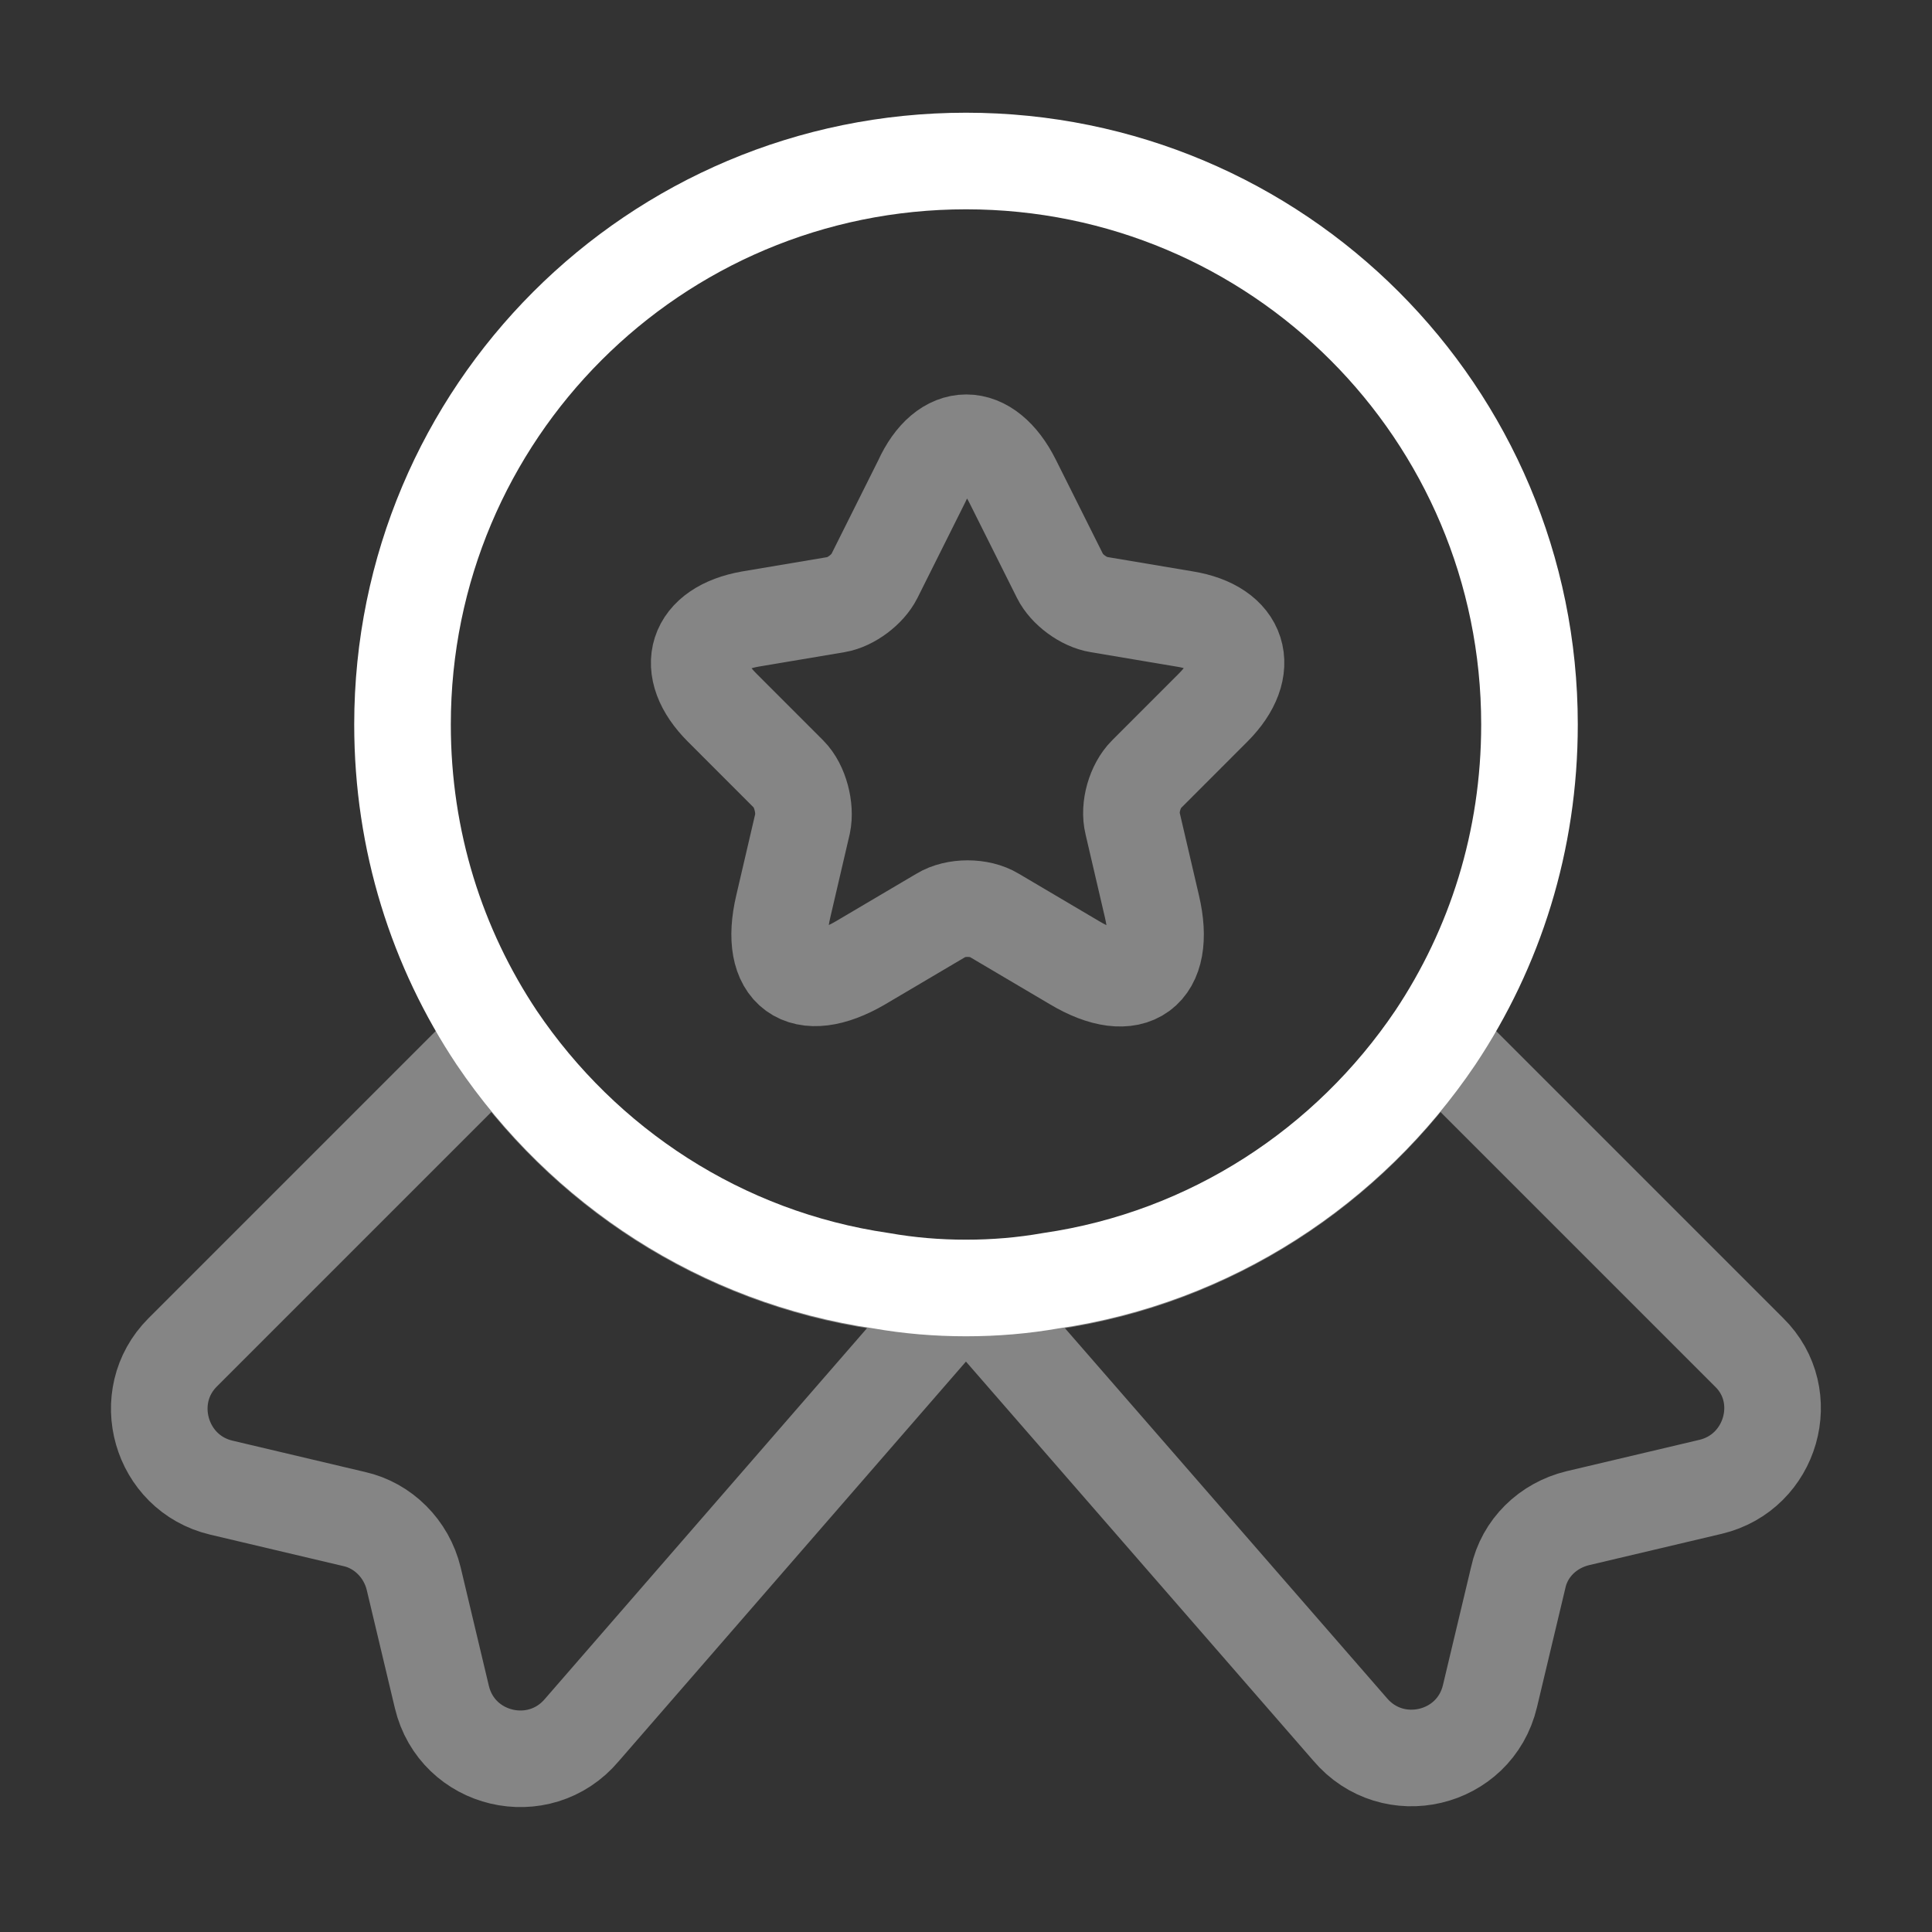 <svg width="50" height="50" viewBox="0 0 50 50" fill="none" xmlns="http://www.w3.org/2000/svg">
<rect x="0" y="0" width="50" height="50" fill="#333333" stroke="none"/>
<path d="M37.146 26.854C34.896 30.188 31.333 32.542 27.188 33.146C26.479 33.271 25.75 33.333 25 33.333C24.25 33.333 23.521 33.271 22.813 33.146C18.667 32.542 15.104 30.188 12.854 26.854C11.313 24.542 10.417 21.771 10.417 18.75C10.417 10.688 16.938 4.167 25 4.167C33.063 4.167 39.583 10.688 39.583 18.75C39.583 21.771 38.688 24.542 37.146 26.854Z" stroke="white" stroke-width="2.5" stroke-linecap="round" stroke-linejoin="round"/>
<path opacity="0.4" d="M40.831 39.291C40.06 39.479 39.456 40.062 39.29 40.833L38.56 43.896C38.165 45.562 36.04 46.062 34.935 44.75L24.998 33.333L15.06 44.771C13.956 46.083 11.831 45.583 11.435 43.916L10.706 40.854C10.519 40.083 9.915 39.479 9.165 39.312L5.727 38.5C4.144 38.125 3.581 36.146 4.727 35L12.852 26.875C15.102 30.208 18.665 32.562 22.811 33.166C23.519 33.291 24.248 33.354 24.998 33.354C25.748 33.354 26.477 33.291 27.186 33.166C31.331 32.562 34.894 30.208 37.144 26.875L45.269 35C46.415 36.125 45.852 38.104 44.269 38.479L40.831 39.291Z" stroke="white" stroke-width="2.5" stroke-linecap="round" stroke-linejoin="round"/>
<path opacity="0.4" d="M27.438 14.917C27.604 15.25 28.042 15.583 28.438 15.646L30.667 16.021C32.083 16.25 32.417 17.292 31.396 18.312L29.667 20.042C29.375 20.333 29.208 20.896 29.312 21.312L29.812 23.458C30.208 25.146 29.312 25.812 27.812 24.917L25.729 23.687C25.354 23.458 24.729 23.458 24.354 23.687L22.271 24.917C20.771 25.792 19.875 25.146 20.271 23.458L20.771 21.312C20.854 20.917 20.708 20.333 20.417 20.042L18.688 18.312C17.667 17.292 18 16.271 19.417 16.021L21.646 15.646C22.021 15.583 22.458 15.25 22.625 14.917L23.854 12.458C24.458 11.125 25.542 11.125 26.208 12.458L27.438 14.917Z" stroke="white" stroke-width="2.5" stroke-linecap="round" stroke-linejoin="round"/>
</svg>
